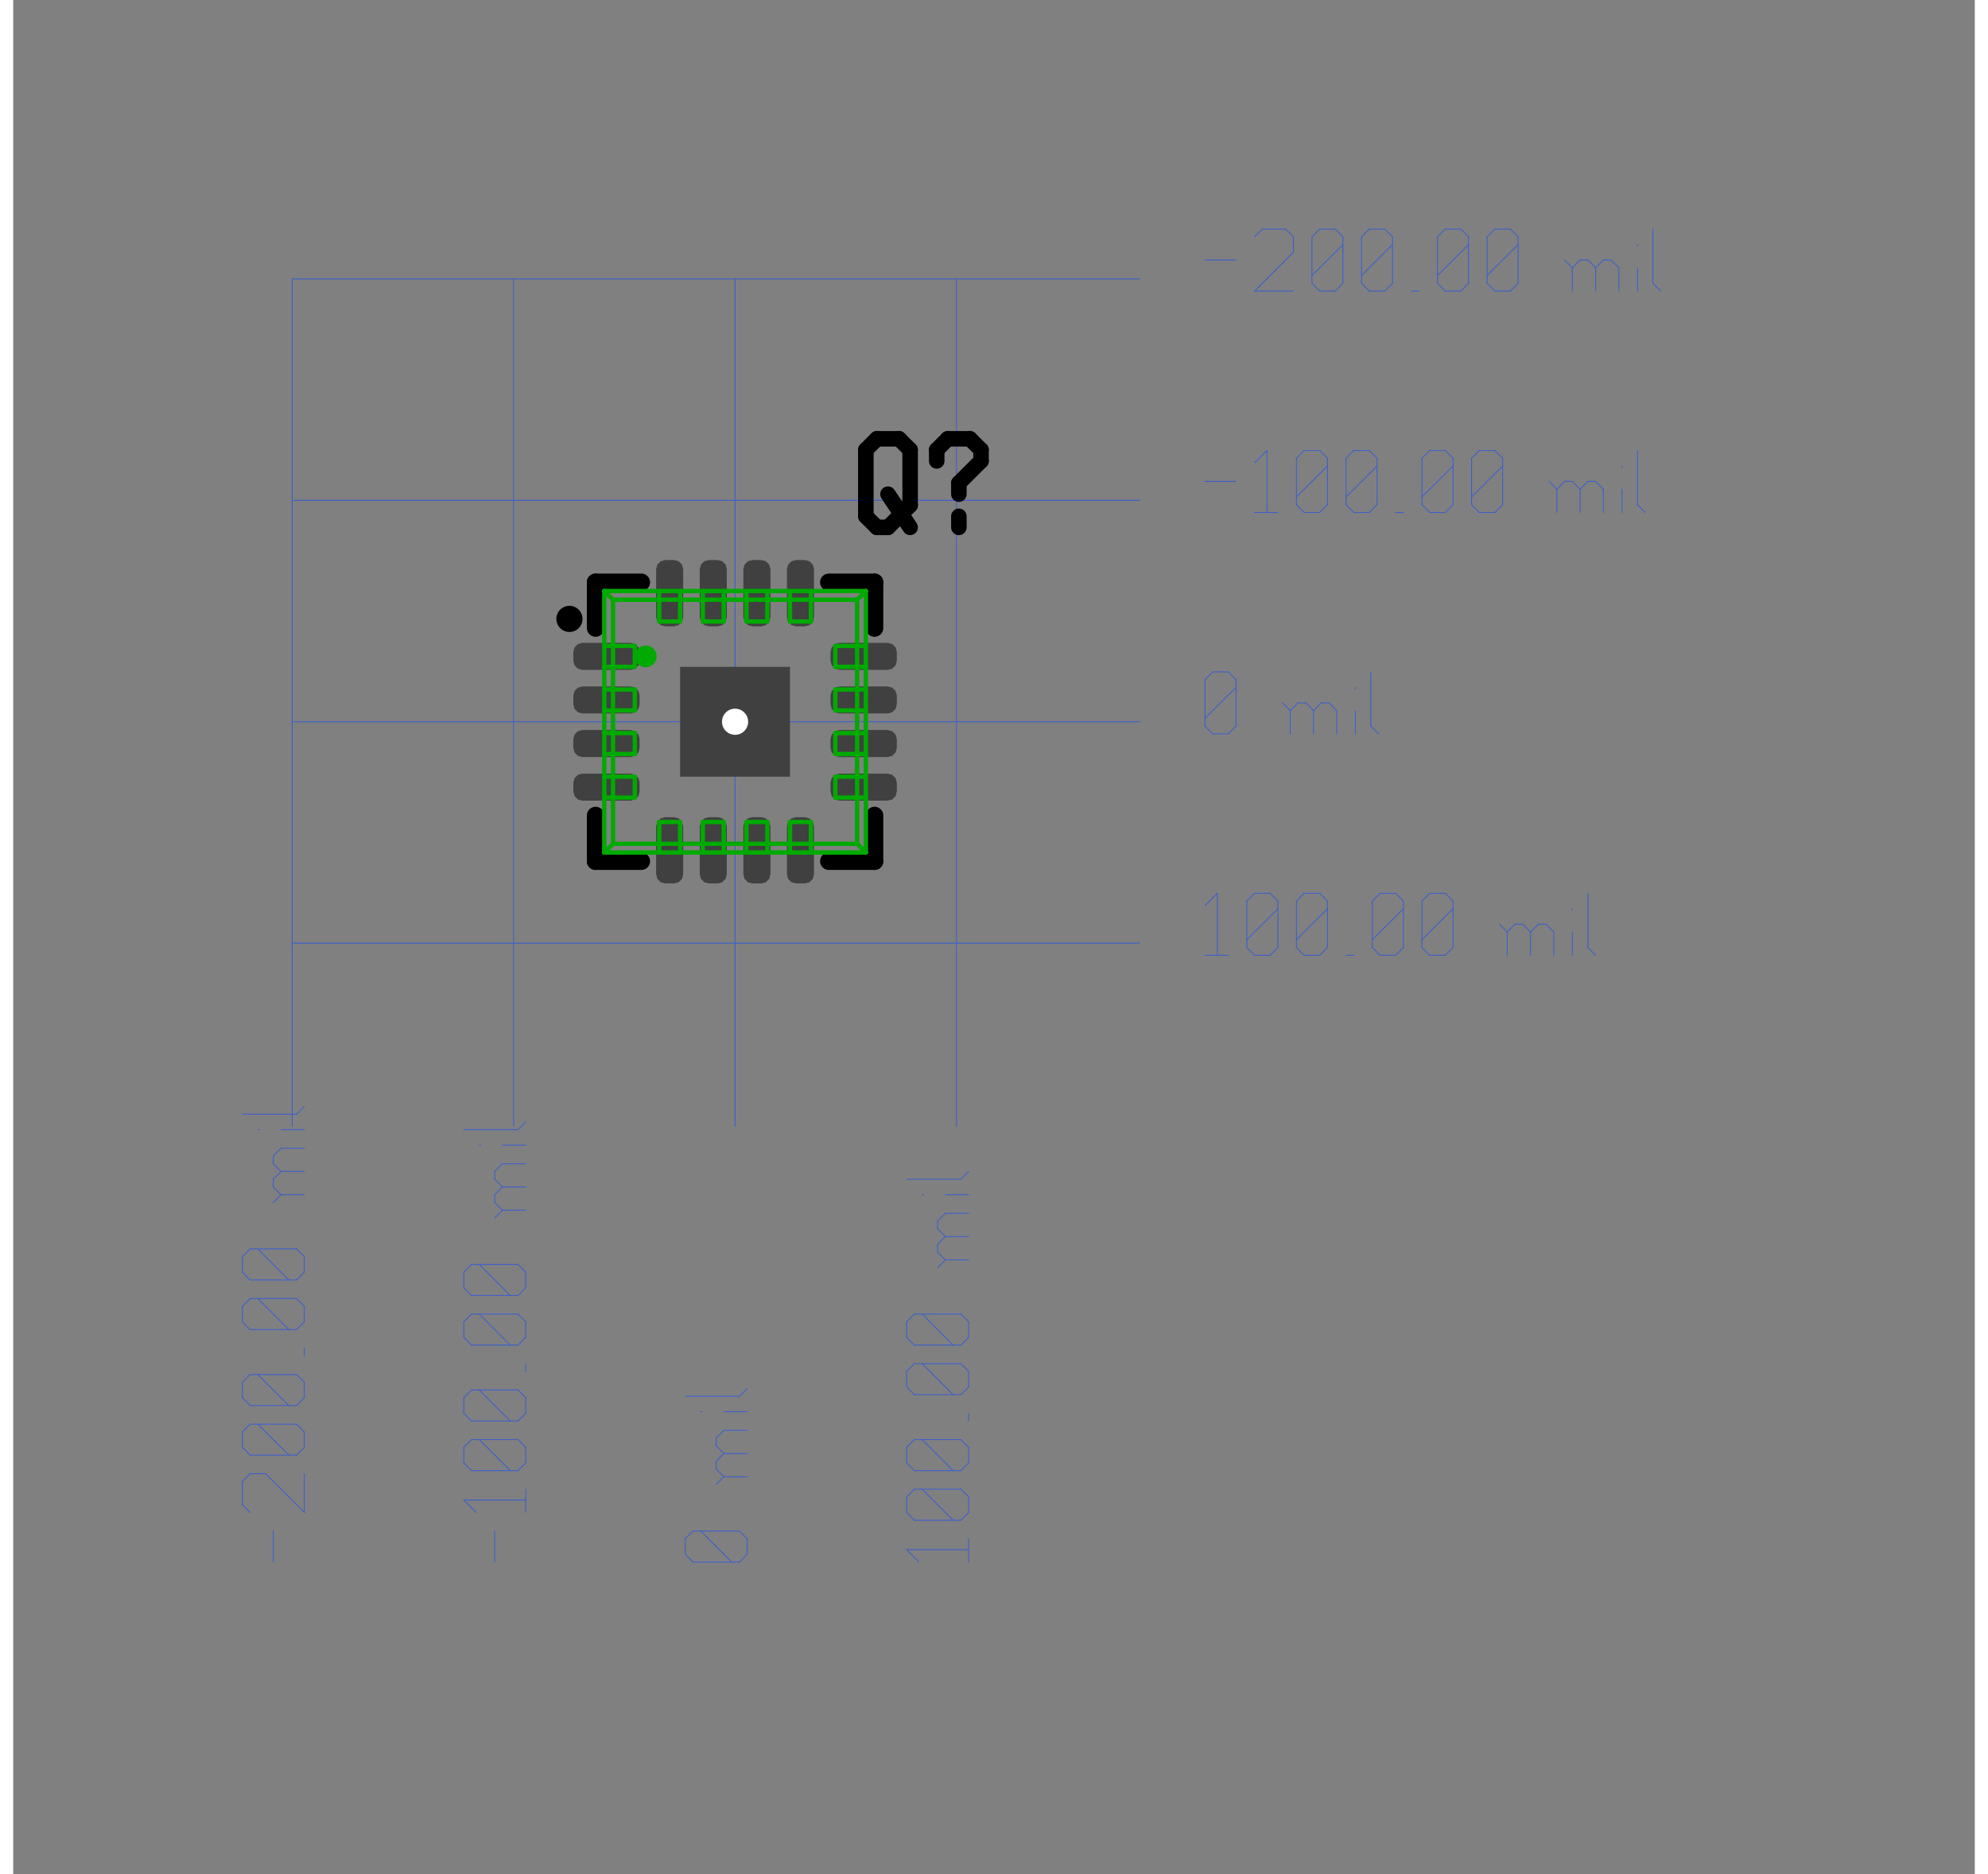 <?xml version="1.0"?>
<svg xmlns="http://www.w3.org/2000/svg" xmlns:xlink="http://www.w3.org/1999/xlink" version="1.0" width="1120" height="1056" viewBox="-2 -2 22.5 21.5">
<rect x="-2" y="-2" width="22.5" height="21.5" fill="#808080" stroke="none"/>
<g id="layer_9_bottom">
<!--normal-->
 <line x1="1.2" y1="1.2" x2="1.2" y2="10.92" stroke-width="0.01" stroke="#3a5fcd" stroke-linecap="round"/>
 <line x1="3.74" y1="1.2" x2="3.74" y2="10.92" stroke-width="0.01" stroke="#3a5fcd" stroke-linecap="round"/>
 <line x1="6.28" y1="1.2" x2="6.28" y2="10.92" stroke-width="0.01" stroke="#3a5fcd" stroke-linecap="round"/>
 <line x1="1.2" y1="1.2" x2="10.92" y2="1.2" stroke-width="0.01" stroke="#3a5fcd" stroke-linecap="round"/>
 <line x1="1.2" y1="3.74" x2="10.92" y2="3.74" stroke-width="0.01" stroke="#3a5fcd" stroke-linecap="round"/>
 <line x1="1.2" y1="6.28" x2="10.92" y2="6.28" stroke-width="0.01" stroke="#3a5fcd" stroke-linecap="round"/>
 <line x1="1.2" y1="8.82" x2="10.92" y2="8.82" stroke-width="0.01" stroke="#3a5fcd" stroke-linecap="round"/>
 <line x1="8.82" y1="1.2" x2="8.82" y2="10.92" stroke-width="0.01" stroke="#3a5fcd" stroke-linecap="round"/>
 <line x1="11.67" y1="0.983" x2="12.026" y2="0.983" stroke-width="0.01" stroke="#3a5fcd" stroke-linecap="round"/>
 <line x1="12.239" y1="0.717" x2="12.328" y2="0.628" stroke-width="0.01" stroke="#3a5fcd" stroke-linecap="round"/>
 <line x1="12.328" y1="0.628" x2="12.595" y2="0.628" stroke-width="0.01" stroke="#3a5fcd" stroke-linecap="round"/>
 <line x1="12.595" y1="0.628" x2="12.684" y2="0.717" stroke-width="0.01" stroke="#3a5fcd" stroke-linecap="round"/>
 <line x1="12.684" y1="0.717" x2="12.684" y2="0.894" stroke-width="0.01" stroke="#3a5fcd" stroke-linecap="round"/>
 <line x1="12.239" y1="1.339" x2="12.684" y2="0.894" stroke-width="0.01" stroke="#3a5fcd" stroke-linecap="round"/>
 <line x1="12.239" y1="1.339" x2="12.684" y2="1.339" stroke-width="0.01" stroke="#3a5fcd" stroke-linecap="round"/>
 <line x1="12.897" y1="1.25" x2="12.986" y2="1.339" stroke-width="0.01" stroke="#3a5fcd" stroke-linecap="round"/>
 <line x1="12.897" y1="0.717" x2="12.897" y2="1.25" stroke-width="0.01" stroke="#3a5fcd" stroke-linecap="round"/>
 <line x1="12.897" y1="0.717" x2="12.986" y2="0.628" stroke-width="0.01" stroke="#3a5fcd" stroke-linecap="round"/>
 <line x1="12.986" y1="0.628" x2="13.164" y2="0.628" stroke-width="0.01" stroke="#3a5fcd" stroke-linecap="round"/>
 <line x1="13.164" y1="0.628" x2="13.252" y2="0.717" stroke-width="0.01" stroke="#3a5fcd" stroke-linecap="round"/>
 <line x1="13.252" y1="0.717" x2="13.252" y2="1.25" stroke-width="0.01" stroke="#3a5fcd" stroke-linecap="round"/>
 <line x1="13.164" y1="1.339" x2="13.252" y2="1.25" stroke-width="0.01" stroke="#3a5fcd" stroke-linecap="round"/>
 <line x1="12.986" y1="1.339" x2="13.164" y2="1.339" stroke-width="0.01" stroke="#3a5fcd" stroke-linecap="round"/>
 <line x1="12.897" y1="1.161" x2="13.252" y2="0.806" stroke-width="0.01" stroke="#3a5fcd" stroke-linecap="round"/>
 <line x1="13.466" y1="1.25" x2="13.555" y2="1.339" stroke-width="0.01" stroke="#3a5fcd" stroke-linecap="round"/>
 <line x1="13.466" y1="0.717" x2="13.466" y2="1.25" stroke-width="0.01" stroke="#3a5fcd" stroke-linecap="round"/>
 <line x1="13.466" y1="0.717" x2="13.555" y2="0.628" stroke-width="0.01" stroke="#3a5fcd" stroke-linecap="round"/>
 <line x1="13.555" y1="0.628" x2="13.732" y2="0.628" stroke-width="0.01" stroke="#3a5fcd" stroke-linecap="round"/>
 <line x1="13.732" y1="0.628" x2="13.821" y2="0.717" stroke-width="0.01" stroke="#3a5fcd" stroke-linecap="round"/>
 <line x1="13.821" y1="0.717" x2="13.821" y2="1.25" stroke-width="0.01" stroke="#3a5fcd" stroke-linecap="round"/>
 <line x1="13.732" y1="1.339" x2="13.821" y2="1.25" stroke-width="0.01" stroke="#3a5fcd" stroke-linecap="round"/>
 <line x1="13.555" y1="1.339" x2="13.732" y2="1.339" stroke-width="0.01" stroke="#3a5fcd" stroke-linecap="round"/>
 <line x1="13.466" y1="1.161" x2="13.821" y2="0.806" stroke-width="0.01" stroke="#3a5fcd" stroke-linecap="round"/>
 <line x1="14.035" y1="1.339" x2="14.124" y2="1.339" stroke-width="0.01" stroke="#3a5fcd" stroke-linecap="round"/>
 <line x1="14.337" y1="1.25" x2="14.426" y2="1.339" stroke-width="0.01" stroke="#3a5fcd" stroke-linecap="round"/>
 <line x1="14.337" y1="0.717" x2="14.337" y2="1.25" stroke-width="0.01" stroke="#3a5fcd" stroke-linecap="round"/>
 <line x1="14.337" y1="0.717" x2="14.426" y2="0.628" stroke-width="0.01" stroke="#3a5fcd" stroke-linecap="round"/>
 <line x1="14.426" y1="0.628" x2="14.604" y2="0.628" stroke-width="0.01" stroke="#3a5fcd" stroke-linecap="round"/>
 <line x1="14.604" y1="0.628" x2="14.693" y2="0.717" stroke-width="0.01" stroke="#3a5fcd" stroke-linecap="round"/>
 <line x1="14.693" y1="0.717" x2="14.693" y2="1.25" stroke-width="0.01" stroke="#3a5fcd" stroke-linecap="round"/>
 <line x1="14.604" y1="1.339" x2="14.693" y2="1.25" stroke-width="0.01" stroke="#3a5fcd" stroke-linecap="round"/>
 <line x1="14.426" y1="1.339" x2="14.604" y2="1.339" stroke-width="0.01" stroke="#3a5fcd" stroke-linecap="round"/>
 <line x1="14.337" y1="1.161" x2="14.693" y2="0.806" stroke-width="0.01" stroke="#3a5fcd" stroke-linecap="round"/>
 <line x1="14.906" y1="1.25" x2="14.995" y2="1.339" stroke-width="0.01" stroke="#3a5fcd" stroke-linecap="round"/>
 <line x1="14.906" y1="0.717" x2="14.906" y2="1.25" stroke-width="0.01" stroke="#3a5fcd" stroke-linecap="round"/>
 <line x1="14.906" y1="0.717" x2="14.995" y2="0.628" stroke-width="0.01" stroke="#3a5fcd" stroke-linecap="round"/>
 <line x1="14.995" y1="0.628" x2="15.173" y2="0.628" stroke-width="0.01" stroke="#3a5fcd" stroke-linecap="round"/>
 <line x1="15.173" y1="0.628" x2="15.262" y2="0.717" stroke-width="0.01" stroke="#3a5fcd" stroke-linecap="round"/>
 <line x1="15.262" y1="0.717" x2="15.262" y2="1.25" stroke-width="0.01" stroke="#3a5fcd" stroke-linecap="round"/>
 <line x1="15.173" y1="1.339" x2="15.262" y2="1.25" stroke-width="0.01" stroke="#3a5fcd" stroke-linecap="round"/>
 <line x1="14.995" y1="1.339" x2="15.173" y2="1.339" stroke-width="0.01" stroke="#3a5fcd" stroke-linecap="round"/>
 <line x1="14.906" y1="1.161" x2="15.262" y2="0.806" stroke-width="0.01" stroke="#3a5fcd" stroke-linecap="round"/>
 <line x1="15.884" y1="1.072" x2="15.884" y2="1.339" stroke-width="0.01" stroke="#3a5fcd" stroke-linecap="round"/>
 <line x1="15.884" y1="1.072" x2="15.973" y2="0.983" stroke-width="0.01" stroke="#3a5fcd" stroke-linecap="round"/>
 <line x1="15.973" y1="0.983" x2="16.062" y2="0.983" stroke-width="0.01" stroke="#3a5fcd" stroke-linecap="round"/>
 <line x1="16.062" y1="0.983" x2="16.151" y2="1.072" stroke-width="0.01" stroke="#3a5fcd" stroke-linecap="round"/>
 <line x1="16.151" y1="1.072" x2="16.151" y2="1.339" stroke-width="0.01" stroke="#3a5fcd" stroke-linecap="round"/>
 <line x1="16.151" y1="1.072" x2="16.239" y2="0.983" stroke-width="0.01" stroke="#3a5fcd" stroke-linecap="round"/>
 <line x1="16.239" y1="0.983" x2="16.328" y2="0.983" stroke-width="0.01" stroke="#3a5fcd" stroke-linecap="round"/>
 <line x1="16.328" y1="0.983" x2="16.417" y2="1.072" stroke-width="0.01" stroke="#3a5fcd" stroke-linecap="round"/>
 <line x1="16.417" y1="1.072" x2="16.417" y2="1.339" stroke-width="0.01" stroke="#3a5fcd" stroke-linecap="round"/>
 <line x1="15.795" y1="0.983" x2="15.884" y2="1.072" stroke-width="0.01" stroke="#3a5fcd" stroke-linecap="round"/>
 <line x1="16.631" y1="0.806" x2="16.631" y2="0.823" stroke-width="0.01" stroke="#3a5fcd" stroke-linecap="round"/>
 <line x1="16.631" y1="1.072" x2="16.631" y2="1.339" stroke-width="0.01" stroke="#3a5fcd" stroke-linecap="round"/>
 <line x1="16.808" y1="0.628" x2="16.808" y2="1.25" stroke-width="0.01" stroke="#3a5fcd" stroke-linecap="round"/>
 <line x1="16.808" y1="1.25" x2="16.897" y2="1.339" stroke-width="0.01" stroke="#3a5fcd" stroke-linecap="round"/>
 <line x1="11.67" y1="3.523" x2="12.026" y2="3.523" stroke-width="0.01" stroke="#3a5fcd" stroke-linecap="round"/>
 <line x1="12.239" y1="3.31" x2="12.381" y2="3.168" stroke-width="0.01" stroke="#3a5fcd" stroke-linecap="round"/>
 <line x1="12.381" y1="3.168" x2="12.381" y2="3.879" stroke-width="0.01" stroke="#3a5fcd" stroke-linecap="round"/>
 <line x1="12.239" y1="3.879" x2="12.506" y2="3.879" stroke-width="0.01" stroke="#3a5fcd" stroke-linecap="round"/>
 <line x1="12.719" y1="3.79" x2="12.808" y2="3.879" stroke-width="0.01" stroke="#3a5fcd" stroke-linecap="round"/>
 <line x1="12.719" y1="3.257" x2="12.719" y2="3.79" stroke-width="0.01" stroke="#3a5fcd" stroke-linecap="round"/>
 <line x1="12.719" y1="3.257" x2="12.808" y2="3.168" stroke-width="0.01" stroke="#3a5fcd" stroke-linecap="round"/>
 <line x1="12.808" y1="3.168" x2="12.986" y2="3.168" stroke-width="0.01" stroke="#3a5fcd" stroke-linecap="round"/>
 <line x1="12.986" y1="3.168" x2="13.075" y2="3.257" stroke-width="0.01" stroke="#3a5fcd" stroke-linecap="round"/>
 <line x1="13.075" y1="3.257" x2="13.075" y2="3.79" stroke-width="0.01" stroke="#3a5fcd" stroke-linecap="round"/>
 <line x1="12.986" y1="3.879" x2="13.075" y2="3.79" stroke-width="0.01" stroke="#3a5fcd" stroke-linecap="round"/>
 <line x1="12.808" y1="3.879" x2="12.986" y2="3.879" stroke-width="0.01" stroke="#3a5fcd" stroke-linecap="round"/>
 <line x1="12.719" y1="3.701" x2="13.075" y2="3.346" stroke-width="0.01" stroke="#3a5fcd" stroke-linecap="round"/>
 <line x1="13.288" y1="3.79" x2="13.377" y2="3.879" stroke-width="0.01" stroke="#3a5fcd" stroke-linecap="round"/>
 <line x1="13.288" y1="3.257" x2="13.288" y2="3.79" stroke-width="0.01" stroke="#3a5fcd" stroke-linecap="round"/>
 <line x1="13.288" y1="3.257" x2="13.377" y2="3.168" stroke-width="0.01" stroke="#3a5fcd" stroke-linecap="round"/>
 <line x1="13.377" y1="3.168" x2="13.555" y2="3.168" stroke-width="0.01" stroke="#3a5fcd" stroke-linecap="round"/>
 <line x1="13.555" y1="3.168" x2="13.644" y2="3.257" stroke-width="0.01" stroke="#3a5fcd" stroke-linecap="round"/>
 <line x1="13.644" y1="3.257" x2="13.644" y2="3.79" stroke-width="0.01" stroke="#3a5fcd" stroke-linecap="round"/>
 <line x1="13.555" y1="3.879" x2="13.644" y2="3.79" stroke-width="0.01" stroke="#3a5fcd" stroke-linecap="round"/>
 <line x1="13.377" y1="3.879" x2="13.555" y2="3.879" stroke-width="0.01" stroke="#3a5fcd" stroke-linecap="round"/>
 <line x1="13.288" y1="3.701" x2="13.644" y2="3.346" stroke-width="0.01" stroke="#3a5fcd" stroke-linecap="round"/>
 <line x1="13.857" y1="3.879" x2="13.946" y2="3.879" stroke-width="0.01" stroke="#3a5fcd" stroke-linecap="round"/>
 <line x1="14.159" y1="3.79" x2="14.248" y2="3.879" stroke-width="0.01" stroke="#3a5fcd" stroke-linecap="round"/>
 <line x1="14.159" y1="3.257" x2="14.159" y2="3.79" stroke-width="0.01" stroke="#3a5fcd" stroke-linecap="round"/>
 <line x1="14.159" y1="3.257" x2="14.248" y2="3.168" stroke-width="0.01" stroke="#3a5fcd" stroke-linecap="round"/>
 <line x1="14.248" y1="3.168" x2="14.426" y2="3.168" stroke-width="0.01" stroke="#3a5fcd" stroke-linecap="round"/>
 <line x1="14.426" y1="3.168" x2="14.515" y2="3.257" stroke-width="0.01" stroke="#3a5fcd" stroke-linecap="round"/>
 <line x1="14.515" y1="3.257" x2="14.515" y2="3.79" stroke-width="0.01" stroke="#3a5fcd" stroke-linecap="round"/>
 <line x1="14.426" y1="3.879" x2="14.515" y2="3.79" stroke-width="0.01" stroke="#3a5fcd" stroke-linecap="round"/>
 <line x1="14.248" y1="3.879" x2="14.426" y2="3.879" stroke-width="0.01" stroke="#3a5fcd" stroke-linecap="round"/>
 <line x1="14.159" y1="3.701" x2="14.515" y2="3.346" stroke-width="0.01" stroke="#3a5fcd" stroke-linecap="round"/>
 <line x1="14.728" y1="3.79" x2="14.817" y2="3.879" stroke-width="0.01" stroke="#3a5fcd" stroke-linecap="round"/>
 <line x1="14.728" y1="3.257" x2="14.728" y2="3.79" stroke-width="0.01" stroke="#3a5fcd" stroke-linecap="round"/>
 <line x1="14.728" y1="3.257" x2="14.817" y2="3.168" stroke-width="0.01" stroke="#3a5fcd" stroke-linecap="round"/>
 <line x1="14.817" y1="3.168" x2="14.995" y2="3.168" stroke-width="0.01" stroke="#3a5fcd" stroke-linecap="round"/>
 <line x1="14.995" y1="3.168" x2="15.084" y2="3.257" stroke-width="0.01" stroke="#3a5fcd" stroke-linecap="round"/>
 <line x1="15.084" y1="3.257" x2="15.084" y2="3.79" stroke-width="0.01" stroke="#3a5fcd" stroke-linecap="round"/>
 <line x1="14.995" y1="3.879" x2="15.084" y2="3.79" stroke-width="0.01" stroke="#3a5fcd" stroke-linecap="round"/>
 <line x1="14.817" y1="3.879" x2="14.995" y2="3.879" stroke-width="0.01" stroke="#3a5fcd" stroke-linecap="round"/>
 <line x1="14.728" y1="3.701" x2="15.084" y2="3.346" stroke-width="0.01" stroke="#3a5fcd" stroke-linecap="round"/>
 <line x1="15.706" y1="3.612" x2="15.706" y2="3.879" stroke-width="0.01" stroke="#3a5fcd" stroke-linecap="round"/>
 <line x1="15.706" y1="3.612" x2="15.795" y2="3.523" stroke-width="0.01" stroke="#3a5fcd" stroke-linecap="round"/>
 <line x1="15.795" y1="3.523" x2="15.884" y2="3.523" stroke-width="0.01" stroke="#3a5fcd" stroke-linecap="round"/>
 <line x1="15.884" y1="3.523" x2="15.973" y2="3.612" stroke-width="0.01" stroke="#3a5fcd" stroke-linecap="round"/>
 <line x1="15.973" y1="3.612" x2="15.973" y2="3.879" stroke-width="0.01" stroke="#3a5fcd" stroke-linecap="round"/>
 <line x1="15.973" y1="3.612" x2="16.062" y2="3.523" stroke-width="0.01" stroke="#3a5fcd" stroke-linecap="round"/>
 <line x1="16.062" y1="3.523" x2="16.151" y2="3.523" stroke-width="0.01" stroke="#3a5fcd" stroke-linecap="round"/>
 <line x1="16.151" y1="3.523" x2="16.239" y2="3.612" stroke-width="0.01" stroke="#3a5fcd" stroke-linecap="round"/>
 <line x1="16.239" y1="3.612" x2="16.239" y2="3.879" stroke-width="0.01" stroke="#3a5fcd" stroke-linecap="round"/>
 <line x1="15.617" y1="3.523" x2="15.706" y2="3.612" stroke-width="0.01" stroke="#3a5fcd" stroke-linecap="round"/>
 <line x1="16.453" y1="3.346" x2="16.453" y2="3.363" stroke-width="0.01" stroke="#3a5fcd" stroke-linecap="round"/>
 <line x1="16.453" y1="3.612" x2="16.453" y2="3.879" stroke-width="0.01" stroke="#3a5fcd" stroke-linecap="round"/>
 <line x1="16.631" y1="3.168" x2="16.631" y2="3.79" stroke-width="0.01" stroke="#3a5fcd" stroke-linecap="round"/>
 <line x1="16.631" y1="3.79" x2="16.72" y2="3.879" stroke-width="0.01" stroke="#3a5fcd" stroke-linecap="round"/>
 <line x1="11.67" y1="6.33" x2="11.759" y2="6.419" stroke-width="0.01" stroke="#3a5fcd" stroke-linecap="round"/>
 <line x1="11.67" y1="5.797" x2="11.67" y2="6.33" stroke-width="0.01" stroke="#3a5fcd" stroke-linecap="round"/>
 <line x1="11.67" y1="5.797" x2="11.759" y2="5.708" stroke-width="0.01" stroke="#3a5fcd" stroke-linecap="round"/>
 <line x1="11.759" y1="5.708" x2="11.937" y2="5.708" stroke-width="0.01" stroke="#3a5fcd" stroke-linecap="round"/>
 <line x1="11.937" y1="5.708" x2="12.026" y2="5.797" stroke-width="0.01" stroke="#3a5fcd" stroke-linecap="round"/>
 <line x1="12.026" y1="5.797" x2="12.026" y2="6.33" stroke-width="0.01" stroke="#3a5fcd" stroke-linecap="round"/>
 <line x1="11.937" y1="6.419" x2="12.026" y2="6.33" stroke-width="0.01" stroke="#3a5fcd" stroke-linecap="round"/>
 <line x1="11.759" y1="6.419" x2="11.937" y2="6.419" stroke-width="0.01" stroke="#3a5fcd" stroke-linecap="round"/>
 <line x1="11.67" y1="6.241" x2="12.026" y2="5.886" stroke-width="0.01" stroke="#3a5fcd" stroke-linecap="round"/>
 <line x1="12.648" y1="6.152" x2="12.648" y2="6.419" stroke-width="0.01" stroke="#3a5fcd" stroke-linecap="round"/>
 <line x1="12.648" y1="6.152" x2="12.737" y2="6.063" stroke-width="0.01" stroke="#3a5fcd" stroke-linecap="round"/>
 <line x1="12.737" y1="6.063" x2="12.826" y2="6.063" stroke-width="0.01" stroke="#3a5fcd" stroke-linecap="round"/>
 <line x1="12.826" y1="6.063" x2="12.915" y2="6.152" stroke-width="0.01" stroke="#3a5fcd" stroke-linecap="round"/>
 <line x1="12.915" y1="6.152" x2="12.915" y2="6.419" stroke-width="0.01" stroke="#3a5fcd" stroke-linecap="round"/>
 <line x1="12.915" y1="6.152" x2="13.004" y2="6.063" stroke-width="0.01" stroke="#3a5fcd" stroke-linecap="round"/>
 <line x1="13.004" y1="6.063" x2="13.092" y2="6.063" stroke-width="0.01" stroke="#3a5fcd" stroke-linecap="round"/>
 <line x1="13.092" y1="6.063" x2="13.181" y2="6.152" stroke-width="0.01" stroke="#3a5fcd" stroke-linecap="round"/>
 <line x1="13.181" y1="6.152" x2="13.181" y2="6.419" stroke-width="0.01" stroke="#3a5fcd" stroke-linecap="round"/>
 <line x1="12.559" y1="6.063" x2="12.648" y2="6.152" stroke-width="0.01" stroke="#3a5fcd" stroke-linecap="round"/>
 <line x1="13.395" y1="5.886" x2="13.395" y2="5.903" stroke-width="0.01" stroke="#3a5fcd" stroke-linecap="round"/>
 <line x1="13.395" y1="6.152" x2="13.395" y2="6.419" stroke-width="0.01" stroke="#3a5fcd" stroke-linecap="round"/>
 <line x1="13.572" y1="5.708" x2="13.572" y2="6.33" stroke-width="0.01" stroke="#3a5fcd" stroke-linecap="round"/>
 <line x1="13.572" y1="6.33" x2="13.661" y2="6.419" stroke-width="0.01" stroke="#3a5fcd" stroke-linecap="round"/>
 <line x1="11.67" y1="8.39" x2="11.812" y2="8.248" stroke-width="0.01" stroke="#3a5fcd" stroke-linecap="round"/>
 <line x1="11.812" y1="8.248" x2="11.812" y2="8.959" stroke-width="0.01" stroke="#3a5fcd" stroke-linecap="round"/>
 <line x1="11.67" y1="8.959" x2="11.937" y2="8.959" stroke-width="0.01" stroke="#3a5fcd" stroke-linecap="round"/>
 <line x1="12.15" y1="8.87" x2="12.239" y2="8.959" stroke-width="0.01" stroke="#3a5fcd" stroke-linecap="round"/>
 <line x1="12.15" y1="8.337" x2="12.15" y2="8.87" stroke-width="0.01" stroke="#3a5fcd" stroke-linecap="round"/>
 <line x1="12.15" y1="8.337" x2="12.239" y2="8.248" stroke-width="0.01" stroke="#3a5fcd" stroke-linecap="round"/>
 <line x1="12.239" y1="8.248" x2="12.417" y2="8.248" stroke-width="0.01" stroke="#3a5fcd" stroke-linecap="round"/>
 <line x1="12.417" y1="8.248" x2="12.506" y2="8.337" stroke-width="0.01" stroke="#3a5fcd" stroke-linecap="round"/>
 <line x1="12.506" y1="8.337" x2="12.506" y2="8.87" stroke-width="0.01" stroke="#3a5fcd" stroke-linecap="round"/>
 <line x1="12.417" y1="8.959" x2="12.506" y2="8.87" stroke-width="0.01" stroke="#3a5fcd" stroke-linecap="round"/>
 <line x1="12.239" y1="8.959" x2="12.417" y2="8.959" stroke-width="0.01" stroke="#3a5fcd" stroke-linecap="round"/>
 <line x1="12.15" y1="8.781" x2="12.506" y2="8.426" stroke-width="0.01" stroke="#3a5fcd" stroke-linecap="round"/>
 <line x1="12.719" y1="8.87" x2="12.808" y2="8.959" stroke-width="0.01" stroke="#3a5fcd" stroke-linecap="round"/>
 <line x1="12.719" y1="8.337" x2="12.719" y2="8.87" stroke-width="0.01" stroke="#3a5fcd" stroke-linecap="round"/>
 <line x1="12.719" y1="8.337" x2="12.808" y2="8.248" stroke-width="0.01" stroke="#3a5fcd" stroke-linecap="round"/>
 <line x1="12.808" y1="8.248" x2="12.986" y2="8.248" stroke-width="0.01" stroke="#3a5fcd" stroke-linecap="round"/>
 <line x1="12.986" y1="8.248" x2="13.075" y2="8.337" stroke-width="0.01" stroke="#3a5fcd" stroke-linecap="round"/>
 <line x1="13.075" y1="8.337" x2="13.075" y2="8.87" stroke-width="0.01" stroke="#3a5fcd" stroke-linecap="round"/>
 <line x1="12.986" y1="8.959" x2="13.075" y2="8.87" stroke-width="0.01" stroke="#3a5fcd" stroke-linecap="round"/>
 <line x1="12.808" y1="8.959" x2="12.986" y2="8.959" stroke-width="0.01" stroke="#3a5fcd" stroke-linecap="round"/>
 <line x1="12.719" y1="8.781" x2="13.075" y2="8.426" stroke-width="0.01" stroke="#3a5fcd" stroke-linecap="round"/>
 <line x1="13.288" y1="8.959" x2="13.377" y2="8.959" stroke-width="0.01" stroke="#3a5fcd" stroke-linecap="round"/>
 <line x1="13.59" y1="8.87" x2="13.679" y2="8.959" stroke-width="0.01" stroke="#3a5fcd" stroke-linecap="round"/>
 <line x1="13.59" y1="8.337" x2="13.59" y2="8.87" stroke-width="0.01" stroke="#3a5fcd" stroke-linecap="round"/>
 <line x1="13.59" y1="8.337" x2="13.679" y2="8.248" stroke-width="0.01" stroke="#3a5fcd" stroke-linecap="round"/>
 <line x1="13.679" y1="8.248" x2="13.857" y2="8.248" stroke-width="0.01" stroke="#3a5fcd" stroke-linecap="round"/>
 <line x1="13.857" y1="8.248" x2="13.946" y2="8.337" stroke-width="0.01" stroke="#3a5fcd" stroke-linecap="round"/>
 <line x1="13.946" y1="8.337" x2="13.946" y2="8.87" stroke-width="0.01" stroke="#3a5fcd" stroke-linecap="round"/>
 <line x1="13.857" y1="8.959" x2="13.946" y2="8.87" stroke-width="0.01" stroke="#3a5fcd" stroke-linecap="round"/>
 <line x1="13.679" y1="8.959" x2="13.857" y2="8.959" stroke-width="0.01" stroke="#3a5fcd" stroke-linecap="round"/>
 <line x1="13.59" y1="8.781" x2="13.946" y2="8.426" stroke-width="0.01" stroke="#3a5fcd" stroke-linecap="round"/>
 <line x1="14.159" y1="8.87" x2="14.248" y2="8.959" stroke-width="0.01" stroke="#3a5fcd" stroke-linecap="round"/>
 <line x1="14.159" y1="8.337" x2="14.159" y2="8.87" stroke-width="0.01" stroke="#3a5fcd" stroke-linecap="round"/>
 <line x1="14.159" y1="8.337" x2="14.248" y2="8.248" stroke-width="0.01" stroke="#3a5fcd" stroke-linecap="round"/>
 <line x1="14.248" y1="8.248" x2="14.426" y2="8.248" stroke-width="0.01" stroke="#3a5fcd" stroke-linecap="round"/>
 <line x1="14.426" y1="8.248" x2="14.515" y2="8.337" stroke-width="0.01" stroke="#3a5fcd" stroke-linecap="round"/>
 <line x1="14.515" y1="8.337" x2="14.515" y2="8.87" stroke-width="0.01" stroke="#3a5fcd" stroke-linecap="round"/>
 <line x1="14.426" y1="8.959" x2="14.515" y2="8.87" stroke-width="0.01" stroke="#3a5fcd" stroke-linecap="round"/>
 <line x1="14.248" y1="8.959" x2="14.426" y2="8.959" stroke-width="0.01" stroke="#3a5fcd" stroke-linecap="round"/>
 <line x1="14.159" y1="8.781" x2="14.515" y2="8.426" stroke-width="0.01" stroke="#3a5fcd" stroke-linecap="round"/>
 <line x1="15.137" y1="8.692" x2="15.137" y2="8.959" stroke-width="0.01" stroke="#3a5fcd" stroke-linecap="round"/>
 <line x1="15.137" y1="8.692" x2="15.226" y2="8.603" stroke-width="0.01" stroke="#3a5fcd" stroke-linecap="round"/>
 <line x1="15.226" y1="8.603" x2="15.315" y2="8.603" stroke-width="0.01" stroke="#3a5fcd" stroke-linecap="round"/>
 <line x1="15.315" y1="8.603" x2="15.404" y2="8.692" stroke-width="0.01" stroke="#3a5fcd" stroke-linecap="round"/>
 <line x1="15.404" y1="8.692" x2="15.404" y2="8.959" stroke-width="0.01" stroke="#3a5fcd" stroke-linecap="round"/>
 <line x1="15.404" y1="8.692" x2="15.493" y2="8.603" stroke-width="0.01" stroke="#3a5fcd" stroke-linecap="round"/>
 <line x1="15.493" y1="8.603" x2="15.582" y2="8.603" stroke-width="0.01" stroke="#3a5fcd" stroke-linecap="round"/>
 <line x1="15.582" y1="8.603" x2="15.671" y2="8.692" stroke-width="0.01" stroke="#3a5fcd" stroke-linecap="round"/>
 <line x1="15.671" y1="8.692" x2="15.671" y2="8.959" stroke-width="0.01" stroke="#3a5fcd" stroke-linecap="round"/>
 <line x1="15.048" y1="8.603" x2="15.137" y2="8.692" stroke-width="0.01" stroke="#3a5fcd" stroke-linecap="round"/>
 <line x1="15.884" y1="8.426" x2="15.884" y2="8.443" stroke-width="0.01" stroke="#3a5fcd" stroke-linecap="round"/>
 <line x1="15.884" y1="8.692" x2="15.884" y2="8.959" stroke-width="0.01" stroke="#3a5fcd" stroke-linecap="round"/>
 <line x1="16.062" y1="8.248" x2="16.062" y2="8.87" stroke-width="0.01" stroke="#3a5fcd" stroke-linecap="round"/>
 <line x1="16.062" y1="8.87" x2="16.151" y2="8.959" stroke-width="0.01" stroke="#3a5fcd" stroke-linecap="round"/>
 <line x1="0.983" y1="15.92" x2="0.983" y2="15.564" stroke-width="0.01" stroke="#3a5fcd" stroke-linecap="round"/>
 <line x1="0.717" y1="15.351" x2="0.628" y2="15.262" stroke-width="0.01" stroke="#3a5fcd" stroke-linecap="round"/>
 <line x1="0.628" y1="15.262" x2="0.628" y2="14.995" stroke-width="0.01" stroke="#3a5fcd" stroke-linecap="round"/>
 <line x1="0.628" y1="14.995" x2="0.717" y2="14.906" stroke-width="0.01" stroke="#3a5fcd" stroke-linecap="round"/>
 <line x1="0.717" y1="14.906" x2="0.894" y2="14.906" stroke-width="0.01" stroke="#3a5fcd" stroke-linecap="round"/>
 <line x1="1.339" y1="15.351" x2="0.894" y2="14.906" stroke-width="0.01" stroke="#3a5fcd" stroke-linecap="round"/>
 <line x1="1.339" y1="15.351" x2="1.339" y2="14.906" stroke-width="0.01" stroke="#3a5fcd" stroke-linecap="round"/>
 <line x1="1.25" y1="14.693" x2="1.339" y2="14.604" stroke-width="0.01" stroke="#3a5fcd" stroke-linecap="round"/>
 <line x1="0.717" y1="14.693" x2="1.25" y2="14.693" stroke-width="0.01" stroke="#3a5fcd" stroke-linecap="round"/>
 <line x1="0.717" y1="14.693" x2="0.628" y2="14.604" stroke-width="0.01" stroke="#3a5fcd" stroke-linecap="round"/>
 <line x1="0.628" y1="14.604" x2="0.628" y2="14.427" stroke-width="0.01" stroke="#3a5fcd" stroke-linecap="round"/>
 <line x1="0.628" y1="14.427" x2="0.717" y2="14.338" stroke-width="0.01" stroke="#3a5fcd" stroke-linecap="round"/>
 <line x1="0.717" y1="14.338" x2="1.25" y2="14.338" stroke-width="0.01" stroke="#3a5fcd" stroke-linecap="round"/>
 <line x1="1.339" y1="14.427" x2="1.25" y2="14.338" stroke-width="0.01" stroke="#3a5fcd" stroke-linecap="round"/>
 <line x1="1.339" y1="14.604" x2="1.339" y2="14.427" stroke-width="0.01" stroke="#3a5fcd" stroke-linecap="round"/>
 <line x1="1.161" y1="14.693" x2="0.806" y2="14.338" stroke-width="0.01" stroke="#3a5fcd" stroke-linecap="round"/>
 <line x1="1.25" y1="14.124" x2="1.339" y2="14.035" stroke-width="0.01" stroke="#3a5fcd" stroke-linecap="round"/>
 <line x1="0.717" y1="14.124" x2="1.25" y2="14.124" stroke-width="0.01" stroke="#3a5fcd" stroke-linecap="round"/>
 <line x1="0.717" y1="14.124" x2="0.628" y2="14.035" stroke-width="0.01" stroke="#3a5fcd" stroke-linecap="round"/>
 <line x1="0.628" y1="14.035" x2="0.628" y2="13.857" stroke-width="0.01" stroke="#3a5fcd" stroke-linecap="round"/>
 <line x1="0.628" y1="13.857" x2="0.717" y2="13.769" stroke-width="0.01" stroke="#3a5fcd" stroke-linecap="round"/>
 <line x1="0.717" y1="13.769" x2="1.25" y2="13.769" stroke-width="0.01" stroke="#3a5fcd" stroke-linecap="round"/>
 <line x1="1.339" y1="13.857" x2="1.25" y2="13.769" stroke-width="0.01" stroke="#3a5fcd" stroke-linecap="round"/>
 <line x1="1.339" y1="14.035" x2="1.339" y2="13.857" stroke-width="0.01" stroke="#3a5fcd" stroke-linecap="round"/>
 <line x1="1.161" y1="14.124" x2="0.806" y2="13.769" stroke-width="0.01" stroke="#3a5fcd" stroke-linecap="round"/>
 <line x1="1.339" y1="13.555" x2="1.339" y2="13.466" stroke-width="0.01" stroke="#3a5fcd" stroke-linecap="round"/>
 <line x1="1.25" y1="13.253" x2="1.339" y2="13.164" stroke-width="0.01" stroke="#3a5fcd" stroke-linecap="round"/>
 <line x1="0.717" y1="13.253" x2="1.25" y2="13.253" stroke-width="0.01" stroke="#3a5fcd" stroke-linecap="round"/>
 <line x1="0.717" y1="13.253" x2="0.628" y2="13.164" stroke-width="0.01" stroke="#3a5fcd" stroke-linecap="round"/>
 <line x1="0.628" y1="13.164" x2="0.628" y2="12.986" stroke-width="0.01" stroke="#3a5fcd" stroke-linecap="round"/>
 <line x1="0.628" y1="12.986" x2="0.717" y2="12.897" stroke-width="0.01" stroke="#3a5fcd" stroke-linecap="round"/>
 <line x1="0.717" y1="12.897" x2="1.25" y2="12.897" stroke-width="0.01" stroke="#3a5fcd" stroke-linecap="round"/>
 <line x1="1.339" y1="12.986" x2="1.25" y2="12.897" stroke-width="0.01" stroke="#3a5fcd" stroke-linecap="round"/>
 <line x1="1.339" y1="13.164" x2="1.339" y2="12.986" stroke-width="0.01" stroke="#3a5fcd" stroke-linecap="round"/>
 <line x1="1.161" y1="13.253" x2="0.806" y2="12.897" stroke-width="0.01" stroke="#3a5fcd" stroke-linecap="round"/>
 <line x1="1.25" y1="12.684" x2="1.339" y2="12.595" stroke-width="0.01" stroke="#3a5fcd" stroke-linecap="round"/>
 <line x1="0.717" y1="12.684" x2="1.25" y2="12.684" stroke-width="0.01" stroke="#3a5fcd" stroke-linecap="round"/>
 <line x1="0.717" y1="12.684" x2="0.628" y2="12.595" stroke-width="0.01" stroke="#3a5fcd" stroke-linecap="round"/>
 <line x1="0.628" y1="12.595" x2="0.628" y2="12.417" stroke-width="0.01" stroke="#3a5fcd" stroke-linecap="round"/>
 <line x1="0.628" y1="12.417" x2="0.717" y2="12.328" stroke-width="0.01" stroke="#3a5fcd" stroke-linecap="round"/>
 <line x1="0.717" y1="12.328" x2="1.25" y2="12.328" stroke-width="0.01" stroke="#3a5fcd" stroke-linecap="round"/>
 <line x1="1.339" y1="12.417" x2="1.25" y2="12.328" stroke-width="0.01" stroke="#3a5fcd" stroke-linecap="round"/>
 <line x1="1.339" y1="12.595" x2="1.339" y2="12.417" stroke-width="0.01" stroke="#3a5fcd" stroke-linecap="round"/>
 <line x1="1.161" y1="12.684" x2="0.806" y2="12.328" stroke-width="0.01" stroke="#3a5fcd" stroke-linecap="round"/>
 <line x1="1.072" y1="11.706" x2="1.339" y2="11.706" stroke-width="0.01" stroke="#3a5fcd" stroke-linecap="round"/>
 <line x1="1.072" y1="11.706" x2="0.983" y2="11.617" stroke-width="0.01" stroke="#3a5fcd" stroke-linecap="round"/>
 <line x1="0.983" y1="11.617" x2="0.983" y2="11.528" stroke-width="0.01" stroke="#3a5fcd" stroke-linecap="round"/>
 <line x1="0.983" y1="11.528" x2="1.072" y2="11.439" stroke-width="0.01" stroke="#3a5fcd" stroke-linecap="round"/>
 <line x1="1.072" y1="11.439" x2="1.339" y2="11.439" stroke-width="0.01" stroke="#3a5fcd" stroke-linecap="round"/>
 <line x1="1.072" y1="11.439" x2="0.983" y2="11.351" stroke-width="0.01" stroke="#3a5fcd" stroke-linecap="round"/>
 <line x1="0.983" y1="11.351" x2="0.983" y2="11.262" stroke-width="0.01" stroke="#3a5fcd" stroke-linecap="round"/>
 <line x1="0.983" y1="11.262" x2="1.072" y2="11.173" stroke-width="0.01" stroke="#3a5fcd" stroke-linecap="round"/>
 <line x1="1.072" y1="11.173" x2="1.339" y2="11.173" stroke-width="0.01" stroke="#3a5fcd" stroke-linecap="round"/>
 <line x1="0.983" y1="11.795" x2="1.072" y2="11.706" stroke-width="0.01" stroke="#3a5fcd" stroke-linecap="round"/>
 <line x1="0.806" y1="10.959" x2="0.823" y2="10.959" stroke-width="0.01" stroke="#3a5fcd" stroke-linecap="round"/>
 <line x1="1.072" y1="10.959" x2="1.339" y2="10.959" stroke-width="0.01" stroke="#3a5fcd" stroke-linecap="round"/>
 <line x1="0.628" y1="10.782" x2="1.25" y2="10.782" stroke-width="0.01" stroke="#3a5fcd" stroke-linecap="round"/>
 <line x1="1.25" y1="10.782" x2="1.339" y2="10.693" stroke-width="0.01" stroke="#3a5fcd" stroke-linecap="round"/>
 <line x1="3.523" y1="15.92" x2="3.523" y2="15.564" stroke-width="0.01" stroke="#3a5fcd" stroke-linecap="round"/>
 <line x1="3.31" y1="15.351" x2="3.168" y2="15.209" stroke-width="0.01" stroke="#3a5fcd" stroke-linecap="round"/>
 <line x1="3.168" y1="15.209" x2="3.879" y2="15.209" stroke-width="0.01" stroke="#3a5fcd" stroke-linecap="round"/>
 <line x1="3.879" y1="15.351" x2="3.879" y2="15.084" stroke-width="0.01" stroke="#3a5fcd" stroke-linecap="round"/>
 <line x1="3.79" y1="14.871" x2="3.879" y2="14.782" stroke-width="0.01" stroke="#3a5fcd" stroke-linecap="round"/>
 <line x1="3.257" y1="14.871" x2="3.79" y2="14.871" stroke-width="0.01" stroke="#3a5fcd" stroke-linecap="round"/>
 <line x1="3.257" y1="14.871" x2="3.168" y2="14.782" stroke-width="0.01" stroke="#3a5fcd" stroke-linecap="round"/>
 <line x1="3.168" y1="14.782" x2="3.168" y2="14.604" stroke-width="0.01" stroke="#3a5fcd" stroke-linecap="round"/>
 <line x1="3.168" y1="14.604" x2="3.257" y2="14.515" stroke-width="0.01" stroke="#3a5fcd" stroke-linecap="round"/>
 <line x1="3.257" y1="14.515" x2="3.79" y2="14.515" stroke-width="0.01" stroke="#3a5fcd" stroke-linecap="round"/>
 <line x1="3.879" y1="14.604" x2="3.79" y2="14.515" stroke-width="0.01" stroke="#3a5fcd" stroke-linecap="round"/>
 <line x1="3.879" y1="14.782" x2="3.879" y2="14.604" stroke-width="0.01" stroke="#3a5fcd" stroke-linecap="round"/>
 <line x1="3.701" y1="14.871" x2="3.346" y2="14.515" stroke-width="0.01" stroke="#3a5fcd" stroke-linecap="round"/>
 <line x1="3.79" y1="14.302" x2="3.879" y2="14.213" stroke-width="0.01" stroke="#3a5fcd" stroke-linecap="round"/>
 <line x1="3.257" y1="14.302" x2="3.79" y2="14.302" stroke-width="0.01" stroke="#3a5fcd" stroke-linecap="round"/>
 <line x1="3.257" y1="14.302" x2="3.168" y2="14.213" stroke-width="0.01" stroke="#3a5fcd" stroke-linecap="round"/>
 <line x1="3.168" y1="14.213" x2="3.168" y2="14.035" stroke-width="0.01" stroke="#3a5fcd" stroke-linecap="round"/>
 <line x1="3.168" y1="14.035" x2="3.257" y2="13.946" stroke-width="0.01" stroke="#3a5fcd" stroke-linecap="round"/>
 <line x1="3.257" y1="13.946" x2="3.79" y2="13.946" stroke-width="0.01" stroke="#3a5fcd" stroke-linecap="round"/>
 <line x1="3.879" y1="14.035" x2="3.79" y2="13.946" stroke-width="0.01" stroke="#3a5fcd" stroke-linecap="round"/>
 <line x1="3.879" y1="14.213" x2="3.879" y2="14.035" stroke-width="0.01" stroke="#3a5fcd" stroke-linecap="round"/>
 <line x1="3.701" y1="14.302" x2="3.346" y2="13.946" stroke-width="0.01" stroke="#3a5fcd" stroke-linecap="round"/>
 <line x1="3.879" y1="13.733" x2="3.879" y2="13.644" stroke-width="0.01" stroke="#3a5fcd" stroke-linecap="round"/>
 <line x1="3.79" y1="13.431" x2="3.879" y2="13.342" stroke-width="0.01" stroke="#3a5fcd" stroke-linecap="round"/>
 <line x1="3.257" y1="13.431" x2="3.79" y2="13.431" stroke-width="0.01" stroke="#3a5fcd" stroke-linecap="round"/>
 <line x1="3.257" y1="13.431" x2="3.168" y2="13.342" stroke-width="0.01" stroke="#3a5fcd" stroke-linecap="round"/>
 <line x1="3.168" y1="13.342" x2="3.168" y2="13.164" stroke-width="0.01" stroke="#3a5fcd" stroke-linecap="round"/>
 <line x1="3.168" y1="13.164" x2="3.257" y2="13.075" stroke-width="0.01" stroke="#3a5fcd" stroke-linecap="round"/>
 <line x1="3.257" y1="13.075" x2="3.79" y2="13.075" stroke-width="0.01" stroke="#3a5fcd" stroke-linecap="round"/>
 <line x1="3.879" y1="13.164" x2="3.79" y2="13.075" stroke-width="0.01" stroke="#3a5fcd" stroke-linecap="round"/>
 <line x1="3.879" y1="13.342" x2="3.879" y2="13.164" stroke-width="0.01" stroke="#3a5fcd" stroke-linecap="round"/>
 <line x1="3.701" y1="13.431" x2="3.346" y2="13.075" stroke-width="0.01" stroke="#3a5fcd" stroke-linecap="round"/>
 <line x1="3.79" y1="12.862" x2="3.879" y2="12.773" stroke-width="0.01" stroke="#3a5fcd" stroke-linecap="round"/>
 <line x1="3.257" y1="12.862" x2="3.79" y2="12.862" stroke-width="0.01" stroke="#3a5fcd" stroke-linecap="round"/>
 <line x1="3.257" y1="12.862" x2="3.168" y2="12.773" stroke-width="0.01" stroke="#3a5fcd" stroke-linecap="round"/>
 <line x1="3.168" y1="12.773" x2="3.168" y2="12.595" stroke-width="0.01" stroke="#3a5fcd" stroke-linecap="round"/>
 <line x1="3.168" y1="12.595" x2="3.257" y2="12.506" stroke-width="0.01" stroke="#3a5fcd" stroke-linecap="round"/>
 <line x1="3.257" y1="12.506" x2="3.79" y2="12.506" stroke-width="0.01" stroke="#3a5fcd" stroke-linecap="round"/>
 <line x1="3.879" y1="12.595" x2="3.79" y2="12.506" stroke-width="0.01" stroke="#3a5fcd" stroke-linecap="round"/>
 <line x1="3.879" y1="12.773" x2="3.879" y2="12.595" stroke-width="0.01" stroke="#3a5fcd" stroke-linecap="round"/>
 <line x1="3.701" y1="12.862" x2="3.346" y2="12.506" stroke-width="0.01" stroke="#3a5fcd" stroke-linecap="round"/>
 <line x1="3.612" y1="11.884" x2="3.879" y2="11.884" stroke-width="0.01" stroke="#3a5fcd" stroke-linecap="round"/>
 <line x1="3.612" y1="11.884" x2="3.523" y2="11.795" stroke-width="0.01" stroke="#3a5fcd" stroke-linecap="round"/>
 <line x1="3.523" y1="11.795" x2="3.523" y2="11.706" stroke-width="0.01" stroke="#3a5fcd" stroke-linecap="round"/>
 <line x1="3.523" y1="11.706" x2="3.612" y2="11.617" stroke-width="0.01" stroke="#3a5fcd" stroke-linecap="round"/>
 <line x1="3.612" y1="11.617" x2="3.879" y2="11.617" stroke-width="0.01" stroke="#3a5fcd" stroke-linecap="round"/>
 <line x1="3.612" y1="11.617" x2="3.523" y2="11.528" stroke-width="0.01" stroke="#3a5fcd" stroke-linecap="round"/>
 <line x1="3.523" y1="11.528" x2="3.523" y2="11.439" stroke-width="0.01" stroke="#3a5fcd" stroke-linecap="round"/>
 <line x1="3.523" y1="11.439" x2="3.612" y2="11.351" stroke-width="0.01" stroke="#3a5fcd" stroke-linecap="round"/>
 <line x1="3.612" y1="11.351" x2="3.879" y2="11.351" stroke-width="0.01" stroke="#3a5fcd" stroke-linecap="round"/>
 <line x1="3.523" y1="11.973" x2="3.612" y2="11.884" stroke-width="0.01" stroke="#3a5fcd" stroke-linecap="round"/>
 <line x1="3.346" y1="11.137" x2="3.363" y2="11.137" stroke-width="0.01" stroke="#3a5fcd" stroke-linecap="round"/>
 <line x1="3.612" y1="11.137" x2="3.879" y2="11.137" stroke-width="0.01" stroke="#3a5fcd" stroke-linecap="round"/>
 <line x1="3.168" y1="10.959" x2="3.79" y2="10.959" stroke-width="0.01" stroke="#3a5fcd" stroke-linecap="round"/>
 <line x1="3.79" y1="10.959" x2="3.879" y2="10.87" stroke-width="0.01" stroke="#3a5fcd" stroke-linecap="round"/>
 <line x1="6.33" y1="15.92" x2="6.419" y2="15.831" stroke-width="0.01" stroke="#3a5fcd" stroke-linecap="round"/>
 <line x1="5.797" y1="15.92" x2="6.33" y2="15.92" stroke-width="0.01" stroke="#3a5fcd" stroke-linecap="round"/>
 <line x1="5.797" y1="15.92" x2="5.708" y2="15.831" stroke-width="0.01" stroke="#3a5fcd" stroke-linecap="round"/>
 <line x1="5.708" y1="15.831" x2="5.708" y2="15.653" stroke-width="0.01" stroke="#3a5fcd" stroke-linecap="round"/>
 <line x1="5.708" y1="15.653" x2="5.797" y2="15.564" stroke-width="0.01" stroke="#3a5fcd" stroke-linecap="round"/>
 <line x1="5.797" y1="15.564" x2="6.33" y2="15.564" stroke-width="0.01" stroke="#3a5fcd" stroke-linecap="round"/>
 <line x1="6.419" y1="15.653" x2="6.33" y2="15.564" stroke-width="0.01" stroke="#3a5fcd" stroke-linecap="round"/>
 <line x1="6.419" y1="15.831" x2="6.419" y2="15.653" stroke-width="0.01" stroke="#3a5fcd" stroke-linecap="round"/>
 <line x1="6.241" y1="15.92" x2="5.886" y2="15.564" stroke-width="0.01" stroke="#3a5fcd" stroke-linecap="round"/>
 <line x1="6.152" y1="14.942" x2="6.419" y2="14.942" stroke-width="0.01" stroke="#3a5fcd" stroke-linecap="round"/>
 <line x1="6.152" y1="14.942" x2="6.063" y2="14.853" stroke-width="0.01" stroke="#3a5fcd" stroke-linecap="round"/>
 <line x1="6.063" y1="14.853" x2="6.063" y2="14.764" stroke-width="0.01" stroke="#3a5fcd" stroke-linecap="round"/>
 <line x1="6.063" y1="14.764" x2="6.152" y2="14.675" stroke-width="0.01" stroke="#3a5fcd" stroke-linecap="round"/>
 <line x1="6.152" y1="14.675" x2="6.419" y2="14.675" stroke-width="0.01" stroke="#3a5fcd" stroke-linecap="round"/>
 <line x1="6.152" y1="14.675" x2="6.063" y2="14.586" stroke-width="0.01" stroke="#3a5fcd" stroke-linecap="round"/>
 <line x1="6.063" y1="14.586" x2="6.063" y2="14.498" stroke-width="0.01" stroke="#3a5fcd" stroke-linecap="round"/>
 <line x1="6.063" y1="14.498" x2="6.152" y2="14.409" stroke-width="0.01" stroke="#3a5fcd" stroke-linecap="round"/>
 <line x1="6.152" y1="14.409" x2="6.419" y2="14.409" stroke-width="0.01" stroke="#3a5fcd" stroke-linecap="round"/>
 <line x1="6.063" y1="15.031" x2="6.152" y2="14.942" stroke-width="0.01" stroke="#3a5fcd" stroke-linecap="round"/>
 <line x1="5.886" y1="14.195" x2="5.903" y2="14.195" stroke-width="0.01" stroke="#3a5fcd" stroke-linecap="round"/>
 <line x1="6.152" y1="14.195" x2="6.419" y2="14.195" stroke-width="0.01" stroke="#3a5fcd" stroke-linecap="round"/>
 <line x1="5.708" y1="14.018" x2="6.33" y2="14.018" stroke-width="0.01" stroke="#3a5fcd" stroke-linecap="round"/>
 <line x1="6.33" y1="14.018" x2="6.419" y2="13.929" stroke-width="0.01" stroke="#3a5fcd" stroke-linecap="round"/>
 <line x1="8.39" y1="15.92" x2="8.248" y2="15.778" stroke-width="0.01" stroke="#3a5fcd" stroke-linecap="round"/>
 <line x1="8.248" y1="15.778" x2="8.959" y2="15.778" stroke-width="0.01" stroke="#3a5fcd" stroke-linecap="round"/>
 <line x1="8.959" y1="15.92" x2="8.959" y2="15.653" stroke-width="0.01" stroke="#3a5fcd" stroke-linecap="round"/>
 <line x1="8.87" y1="15.44" x2="8.959" y2="15.351" stroke-width="0.01" stroke="#3a5fcd" stroke-linecap="round"/>
 <line x1="8.337" y1="15.44" x2="8.87" y2="15.44" stroke-width="0.01" stroke="#3a5fcd" stroke-linecap="round"/>
 <line x1="8.337" y1="15.44" x2="8.248" y2="15.351" stroke-width="0.01" stroke="#3a5fcd" stroke-linecap="round"/>
 <line x1="8.248" y1="15.351" x2="8.248" y2="15.173" stroke-width="0.01" stroke="#3a5fcd" stroke-linecap="round"/>
 <line x1="8.248" y1="15.173" x2="8.337" y2="15.084" stroke-width="0.01" stroke="#3a5fcd" stroke-linecap="round"/>
 <line x1="8.337" y1="15.084" x2="8.87" y2="15.084" stroke-width="0.01" stroke="#3a5fcd" stroke-linecap="round"/>
 <line x1="8.959" y1="15.173" x2="8.87" y2="15.084" stroke-width="0.01" stroke="#3a5fcd" stroke-linecap="round"/>
 <line x1="8.959" y1="15.351" x2="8.959" y2="15.173" stroke-width="0.01" stroke="#3a5fcd" stroke-linecap="round"/>
 <line x1="8.781" y1="15.44" x2="8.426" y2="15.084" stroke-width="0.01" stroke="#3a5fcd" stroke-linecap="round"/>
 <line x1="8.87" y1="14.871" x2="8.959" y2="14.782" stroke-width="0.01" stroke="#3a5fcd" stroke-linecap="round"/>
 <line x1="8.337" y1="14.871" x2="8.87" y2="14.871" stroke-width="0.01" stroke="#3a5fcd" stroke-linecap="round"/>
 <line x1="8.337" y1="14.871" x2="8.248" y2="14.782" stroke-width="0.01" stroke="#3a5fcd" stroke-linecap="round"/>
 <line x1="8.248" y1="14.782" x2="8.248" y2="14.604" stroke-width="0.01" stroke="#3a5fcd" stroke-linecap="round"/>
 <line x1="8.248" y1="14.604" x2="8.337" y2="14.515" stroke-width="0.01" stroke="#3a5fcd" stroke-linecap="round"/>
 <line x1="8.337" y1="14.515" x2="8.87" y2="14.515" stroke-width="0.01" stroke="#3a5fcd" stroke-linecap="round"/>
 <line x1="8.959" y1="14.604" x2="8.87" y2="14.515" stroke-width="0.01" stroke="#3a5fcd" stroke-linecap="round"/>
 <line x1="8.959" y1="14.782" x2="8.959" y2="14.604" stroke-width="0.01" stroke="#3a5fcd" stroke-linecap="round"/>
 <line x1="8.781" y1="14.871" x2="8.426" y2="14.515" stroke-width="0.01" stroke="#3a5fcd" stroke-linecap="round"/>
 <line x1="8.959" y1="14.302" x2="8.959" y2="14.213" stroke-width="0.01" stroke="#3a5fcd" stroke-linecap="round"/>
 <line x1="8.87" y1="14" x2="8.959" y2="13.911" stroke-width="0.01" stroke="#3a5fcd" stroke-linecap="round"/>
 <line x1="8.337" y1="14" x2="8.87" y2="14" stroke-width="0.01" stroke="#3a5fcd" stroke-linecap="round"/>
 <line x1="8.337" y1="14" x2="8.248" y2="13.911" stroke-width="0.01" stroke="#3a5fcd" stroke-linecap="round"/>
 <line x1="8.248" y1="13.911" x2="8.248" y2="13.733" stroke-width="0.01" stroke="#3a5fcd" stroke-linecap="round"/>
 <line x1="8.248" y1="13.733" x2="8.337" y2="13.644" stroke-width="0.01" stroke="#3a5fcd" stroke-linecap="round"/>
 <line x1="8.337" y1="13.644" x2="8.87" y2="13.644" stroke-width="0.01" stroke="#3a5fcd" stroke-linecap="round"/>
 <line x1="8.959" y1="13.733" x2="8.87" y2="13.644" stroke-width="0.01" stroke="#3a5fcd" stroke-linecap="round"/>
 <line x1="8.959" y1="13.911" x2="8.959" y2="13.733" stroke-width="0.01" stroke="#3a5fcd" stroke-linecap="round"/>
 <line x1="8.781" y1="14" x2="8.426" y2="13.644" stroke-width="0.01" stroke="#3a5fcd" stroke-linecap="round"/>
 <line x1="8.87" y1="13.431" x2="8.959" y2="13.342" stroke-width="0.01" stroke="#3a5fcd" stroke-linecap="round"/>
 <line x1="8.337" y1="13.431" x2="8.87" y2="13.431" stroke-width="0.01" stroke="#3a5fcd" stroke-linecap="round"/>
 <line x1="8.337" y1="13.431" x2="8.248" y2="13.342" stroke-width="0.01" stroke="#3a5fcd" stroke-linecap="round"/>
 <line x1="8.248" y1="13.342" x2="8.248" y2="13.164" stroke-width="0.01" stroke="#3a5fcd" stroke-linecap="round"/>
 <line x1="8.248" y1="13.164" x2="8.337" y2="13.075" stroke-width="0.01" stroke="#3a5fcd" stroke-linecap="round"/>
 <line x1="8.337" y1="13.075" x2="8.87" y2="13.075" stroke-width="0.01" stroke="#3a5fcd" stroke-linecap="round"/>
 <line x1="8.959" y1="13.164" x2="8.87" y2="13.075" stroke-width="0.01" stroke="#3a5fcd" stroke-linecap="round"/>
 <line x1="8.959" y1="13.342" x2="8.959" y2="13.164" stroke-width="0.01" stroke="#3a5fcd" stroke-linecap="round"/>
 <line x1="8.781" y1="13.431" x2="8.426" y2="13.075" stroke-width="0.01" stroke="#3a5fcd" stroke-linecap="round"/>
 <line x1="8.692" y1="12.453" x2="8.959" y2="12.453" stroke-width="0.01" stroke="#3a5fcd" stroke-linecap="round"/>
 <line x1="8.692" y1="12.453" x2="8.603" y2="12.364" stroke-width="0.01" stroke="#3a5fcd" stroke-linecap="round"/>
 <line x1="8.603" y1="12.364" x2="8.603" y2="12.275" stroke-width="0.01" stroke="#3a5fcd" stroke-linecap="round"/>
 <line x1="8.603" y1="12.275" x2="8.692" y2="12.186" stroke-width="0.01" stroke="#3a5fcd" stroke-linecap="round"/>
 <line x1="8.692" y1="12.186" x2="8.959" y2="12.186" stroke-width="0.01" stroke="#3a5fcd" stroke-linecap="round"/>
 <line x1="8.692" y1="12.186" x2="8.603" y2="12.097" stroke-width="0.01" stroke="#3a5fcd" stroke-linecap="round"/>
 <line x1="8.603" y1="12.097" x2="8.603" y2="12.008" stroke-width="0.01" stroke="#3a5fcd" stroke-linecap="round"/>
 <line x1="8.603" y1="12.008" x2="8.692" y2="11.919" stroke-width="0.01" stroke="#3a5fcd" stroke-linecap="round"/>
 <line x1="8.692" y1="11.919" x2="8.959" y2="11.919" stroke-width="0.01" stroke="#3a5fcd" stroke-linecap="round"/>
 <line x1="8.603" y1="12.542" x2="8.692" y2="12.453" stroke-width="0.01" stroke="#3a5fcd" stroke-linecap="round"/>
 <line x1="8.426" y1="11.706" x2="8.443" y2="11.706" stroke-width="0.01" stroke="#3a5fcd" stroke-linecap="round"/>
 <line x1="8.692" y1="11.706" x2="8.959" y2="11.706" stroke-width="0.01" stroke="#3a5fcd" stroke-linecap="round"/>
 <line x1="8.248" y1="11.528" x2="8.87" y2="11.528" stroke-width="0.01" stroke="#3a5fcd" stroke-linecap="round"/>
 <line x1="8.87" y1="11.528" x2="8.959" y2="11.439" stroke-width="0.01" stroke="#3a5fcd" stroke-linecap="round"/>
 <circle cx="6.28" cy="6.28" r="0.4" stroke-width="0" fill="#707070" stroke="none"/>
 <circle cx="6.28" cy="6.28" r="0.15" stroke-width="0" fill="#ffffff" stroke="none"/>
</g>
<g id="layer_3_top">
<!--normal-->
 <polygon points="4.53,5.38 5.08,5.38 5.13,5.393 5.167,5.43 5.18,5.48 5.18,5.58 5.167,5.63 5.13,5.667 5.08,5.68 4.53,5.68 4.48,5.667 4.443,5.63 4.43,5.58 4.43,5.48 4.443,5.43 4.48,5.393 " stroke-width="0.010" stroke="#404040" fill="#404040"/>
 <polygon points="4.53,5.88 5.08,5.88 5.13,5.893 5.167,5.93 5.18,5.98 5.18,6.08 5.167,6.13 5.13,6.167 5.08,6.18 4.53,6.18 4.48,6.167 4.443,6.13 4.43,6.08 4.43,5.98 4.443,5.93 4.48,5.893 " stroke-width="0.010" stroke="#404040" fill="#404040"/>
 <polygon points="4.53,6.38 5.08,6.38 5.13,6.393 5.167,6.43 5.18,6.48 5.18,6.58 5.167,6.63 5.13,6.667 5.08,6.68 4.53,6.68 4.48,6.667 4.443,6.63 4.43,6.58 4.43,6.48 4.443,6.43 4.48,6.393 " stroke-width="0.010" stroke="#404040" fill="#404040"/>
 <polygon points="5.655,5.655 6.905,5.655 6.905,6.905 5.655,6.905 " stroke-width="0.010" stroke="#404040" fill="#404040"/>
 <polygon points="4.53,6.88 5.08,6.88 5.13,6.893 5.167,6.93 5.18,6.98 5.18,7.08 5.167,7.13 5.13,7.167 5.08,7.18 4.53,7.18 4.48,7.167 4.443,7.13 4.43,7.08 4.43,6.98 4.443,6.93 4.48,6.893 " stroke-width="0.010" stroke="#404040" fill="#404040"/>
 <polygon points="5.38,8.03 5.38,7.48 5.393,7.43 5.43,7.393 5.48,7.38 5.58,7.38 5.63,7.393 5.667,7.43 5.68,7.48 5.68,8.03 5.667,8.08 5.63,8.117 5.58,8.13 5.48,8.13 5.43,8.117 5.393,8.08 " stroke-width="0.010" stroke="#404040" fill="#404040"/>
 <polygon points="5.88,8.03 5.88,7.48 5.893,7.43 5.93,7.393 5.98,7.38 6.08,7.38 6.13,7.393 6.167,7.43 6.18,7.48 6.18,8.03 6.167,8.08 6.13,8.117 6.08,8.13 5.98,8.13 5.93,8.117 5.893,8.08 " stroke-width="0.010" stroke="#404040" fill="#404040"/>
 <polygon points="6.38,8.03 6.38,7.48 6.393,7.43 6.43,7.393 6.48,7.38 6.58,7.38 6.63,7.393 6.667,7.43 6.68,7.48 6.68,8.03 6.667,8.08 6.63,8.117 6.58,8.13 6.48,8.13 6.43,8.117 6.393,8.08 " stroke-width="0.010" stroke="#404040" fill="#404040"/>
 <polygon points="6.88,8.03 6.88,7.48 6.893,7.43 6.93,7.393 6.98,7.38 7.08,7.38 7.13,7.393 7.167,7.43 7.18,7.48 7.18,8.03 7.167,8.08 7.13,8.117 7.08,8.13 6.98,8.13 6.93,8.117 6.893,8.08 " stroke-width="0.010" stroke="#404040" fill="#404040"/>
 <polygon points="7.18,4.53 7.18,5.08 7.167,5.13 7.13,5.167 7.08,5.18 6.98,5.18 6.93,5.167 6.893,5.13 6.88,5.08 6.88,4.53 6.893,4.48 6.93,4.443 6.98,4.43 7.08,4.43 7.13,4.443 7.167,4.48 " stroke-width="0.010" stroke="#404040" fill="#404040"/>
 <polygon points="6.68,4.53 6.68,5.08 6.667,5.13 6.63,5.167 6.58,5.18 6.48,5.18 6.43,5.167 6.393,5.13 6.38,5.08 6.38,4.53 6.393,4.48 6.43,4.443 6.48,4.43 6.58,4.43 6.63,4.443 6.667,4.48 " stroke-width="0.010" stroke="#404040" fill="#404040"/>
 <polygon points="6.18,4.53 6.18,5.08 6.167,5.13 6.13,5.167 6.08,5.18 5.98,5.18 5.93,5.167 5.893,5.13 5.88,5.08 5.88,4.53 5.893,4.48 5.93,4.443 5.98,4.43 6.08,4.43 6.13,4.443 6.167,4.48 " stroke-width="0.010" stroke="#404040" fill="#404040"/>
 <polygon points="5.68,4.53 5.68,5.08 5.667,5.13 5.63,5.167 5.58,5.18 5.48,5.18 5.43,5.167 5.393,5.13 5.38,5.08 5.38,4.53 5.393,4.48 5.43,4.443 5.48,4.43 5.58,4.43 5.63,4.443 5.667,4.48 " stroke-width="0.010" stroke="#404040" fill="#404040"/>
 <polygon points="8.03,7.18 7.48,7.18 7.43,7.167 7.393,7.13 7.38,7.08 7.38,6.98 7.393,6.93 7.43,6.893 7.48,6.88 8.03,6.88 8.08,6.893 8.117,6.93 8.13,6.98 8.13,7.08 8.117,7.13 8.08,7.167 " stroke-width="0.010" stroke="#404040" fill="#404040"/>
 <polygon points="8.03,6.68 7.48,6.68 7.43,6.667 7.393,6.63 7.38,6.58 7.38,6.48 7.393,6.43 7.43,6.393 7.48,6.38 8.03,6.38 8.08,6.393 8.117,6.43 8.13,6.48 8.13,6.58 8.117,6.63 8.08,6.667 " stroke-width="0.010" stroke="#404040" fill="#404040"/>
 <polygon points="8.03,6.18 7.48,6.18 7.43,6.167 7.393,6.13 7.38,6.08 7.38,5.98 7.393,5.93 7.43,5.893 7.48,5.88 8.03,5.88 8.08,5.893 8.117,5.93 8.13,5.98 8.13,6.08 8.117,6.13 8.08,6.167 " stroke-width="0.010" stroke="#404040" fill="#404040"/>
 <polygon points="8.03,5.68 7.48,5.68 7.43,5.667 7.393,5.63 7.38,5.58 7.38,5.48 7.393,5.43 7.43,5.393 7.48,5.38 8.03,5.38 8.08,5.393 8.117,5.43 8.13,5.48 8.13,5.58 8.117,5.63 8.08,5.667 " stroke-width="0.010" stroke="#404040" fill="#404040"/>
 <circle cx="6.28" cy="6.28" r="0.15" stroke-width="0" fill="#ffffff" stroke="none"/>
</g>
<g id="layer_1_topsilk">
<!--normal-->
 <line x1="4.68" y1="4.68" x2="4.68" y2="5.205" stroke-width="0.2" stroke="#000000" stroke-linecap="round"/>
 <line x1="4.68" y1="7.88" x2="4.68" y2="7.355" stroke-width="0.2" stroke="#000000" stroke-linecap="round"/>
 <line x1="4.38" y1="5.1" x2="4.38" y2="5.1" stroke-width="0.3" stroke="#000000" stroke-linecap="round"/>
 <line x1="4.68" y1="7.88" x2="5.205" y2="7.88" stroke-width="0.2" stroke="#000000" stroke-linecap="round"/>
 <line x1="7.88" y1="7.88" x2="7.355" y2="7.88" stroke-width="0.2" stroke="#000000" stroke-linecap="round"/>
 <line x1="7.88" y1="4.68" x2="7.88" y2="5.205" stroke-width="0.2" stroke="#000000" stroke-linecap="round"/>
 <line x1="7.88" y1="7.88" x2="7.88" y2="7.355" stroke-width="0.2" stroke="#000000" stroke-linecap="round"/>
 <line x1="4.68" y1="4.68" x2="5.205" y2="4.68" stroke-width="0.2" stroke="#000000" stroke-linecap="round"/>
 <line x1="7.88" y1="4.68" x2="7.355" y2="4.68" stroke-width="0.2" stroke="#000000" stroke-linecap="round"/>
 <line x1="7.78" y1="3.161" x2="7.78" y2="3.923" stroke-width="0.178" stroke="#000000" stroke-linecap="round"/>
 <line x1="7.78" y1="3.161" x2="7.907" y2="3.034" stroke-width="0.178" stroke="#000000" stroke-linecap="round"/>
 <line x1="7.907" y1="3.034" x2="8.161" y2="3.034" stroke-width="0.178" stroke="#000000" stroke-linecap="round"/>
 <line x1="8.161" y1="3.034" x2="8.288" y2="3.161" stroke-width="0.178" stroke="#000000" stroke-linecap="round"/>
 <line x1="8.288" y1="3.161" x2="8.288" y2="3.796" stroke-width="0.178" stroke="#000000" stroke-linecap="round"/>
 <line x1="8.034" y1="4.05" x2="8.288" y2="3.796" stroke-width="0.178" stroke="#000000" stroke-linecap="round"/>
 <line x1="7.907" y1="4.05" x2="8.034" y2="4.05" stroke-width="0.178" stroke="#000000" stroke-linecap="round"/>
 <line x1="7.78" y1="3.923" x2="7.907" y2="4.05" stroke-width="0.178" stroke="#000000" stroke-linecap="round"/>
 <line x1="8.034" y1="3.669" x2="8.288" y2="4.05" stroke-width="0.178" stroke="#000000" stroke-linecap="round"/>
 <line x1="8.847" y1="3.542" x2="8.847" y2="3.669" stroke-width="0.178" stroke="#000000" stroke-linecap="round"/>
 <line x1="8.847" y1="3.923" x2="8.847" y2="4.05" stroke-width="0.178" stroke="#000000" stroke-linecap="round"/>
 <line x1="8.593" y1="3.161" x2="8.593" y2="3.288" stroke-width="0.178" stroke="#000000" stroke-linecap="round"/>
 <line x1="8.593" y1="3.161" x2="8.72" y2="3.034" stroke-width="0.178" stroke="#000000" stroke-linecap="round"/>
 <line x1="8.72" y1="3.034" x2="8.974" y2="3.034" stroke-width="0.178" stroke="#000000" stroke-linecap="round"/>
 <line x1="8.974" y1="3.034" x2="9.101" y2="3.161" stroke-width="0.178" stroke="#000000" stroke-linecap="round"/>
 <line x1="9.101" y1="3.161" x2="9.101" y2="3.288" stroke-width="0.178" stroke="#000000" stroke-linecap="round"/>
 <line x1="8.847" y1="3.542" x2="9.101" y2="3.288" stroke-width="0.178" stroke="#000000" stroke-linecap="round"/>
</g>
<g id="layer_15_top-assy">
<!--normal-->
 <line x1="5.13" y1="5.41" x2="5.13" y2="5.65" stroke-width="0.05" stroke="#00aa00" stroke-linecap="round"/>
 <line x1="5.13" y1="5.41" x2="4.78" y2="5.41" stroke-width="0.05" stroke="#00aa00" stroke-linecap="round"/>
 <line x1="5.13" y1="5.65" x2="4.78" y2="5.65" stroke-width="0.05" stroke="#00aa00" stroke-linecap="round"/>
 <line x1="5.13" y1="5.91" x2="5.13" y2="6.15" stroke-width="0.05" stroke="#00aa00" stroke-linecap="round"/>
 <line x1="5.13" y1="5.91" x2="4.78" y2="5.91" stroke-width="0.05" stroke="#00aa00" stroke-linecap="round"/>
 <line x1="5.13" y1="6.15" x2="4.78" y2="6.15" stroke-width="0.05" stroke="#00aa00" stroke-linecap="round"/>
 <line x1="5.13" y1="6.41" x2="5.13" y2="6.65" stroke-width="0.05" stroke="#00aa00" stroke-linecap="round"/>
 <line x1="5.13" y1="6.41" x2="4.78" y2="6.41" stroke-width="0.05" stroke="#00aa00" stroke-linecap="round"/>
 <line x1="5.13" y1="6.65" x2="4.78" y2="6.65" stroke-width="0.05" stroke="#00aa00" stroke-linecap="round"/>
 <line x1="4.78" y1="7.78" x2="4.78" y2="4.78" stroke-width="0.05" stroke="#00aa00" stroke-linecap="round"/>
 <line x1="4.88" y1="4.88" x2="7.68" y2="4.88" stroke-width="0.05" stroke="#00aa00" stroke-linecap="round"/>
 <line x1="4.88" y1="7.68" x2="4.88" y2="4.88" stroke-width="0.05" stroke="#00aa00" stroke-linecap="round"/>
 <line x1="4.78" y1="4.78" x2="4.88" y2="4.88" stroke-width="0.05" stroke="#00aa00" stroke-linecap="round"/>
 <line x1="4.78" y1="7.78" x2="4.88" y2="7.68" stroke-width="0.05" stroke="#00aa00" stroke-linecap="round"/>
 <line x1="5.13" y1="6.91" x2="5.13" y2="7.15" stroke-width="0.05" stroke="#00aa00" stroke-linecap="round"/>
 <line x1="7.68" y1="7.68" x2="4.88" y2="7.68" stroke-width="0.05" stroke="#00aa00" stroke-linecap="round"/>
 <line x1="5.41" y1="7.43" x2="5.41" y2="7.78" stroke-width="0.05" stroke="#00aa00" stroke-linecap="round"/>
 <line x1="5.65" y1="7.43" x2="5.65" y2="7.78" stroke-width="0.05" stroke="#00aa00" stroke-linecap="round"/>
 <line x1="7.68" y1="4.88" x2="7.68" y2="7.68" stroke-width="0.05" stroke="#00aa00" stroke-linecap="round"/>
 <line x1="5.91" y1="7.43" x2="5.91" y2="7.78" stroke-width="0.05" stroke="#00aa00" stroke-linecap="round"/>
 <line x1="6.15" y1="7.43" x2="6.15" y2="7.78" stroke-width="0.05" stroke="#00aa00" stroke-linecap="round"/>
 <line x1="6.41" y1="7.43" x2="6.41" y2="7.78" stroke-width="0.05" stroke="#00aa00" stroke-linecap="round"/>
 <line x1="6.65" y1="7.43" x2="6.65" y2="7.78" stroke-width="0.05" stroke="#00aa00" stroke-linecap="round"/>
 <line x1="7.78" y1="7.78" x2="4.78" y2="7.78" stroke-width="0.05" stroke="#00aa00" stroke-linecap="round"/>
 <line x1="7.78" y1="7.78" x2="7.68" y2="7.68" stroke-width="0.05" stroke="#00aa00" stroke-linecap="round"/>
 <line x1="6.91" y1="7.43" x2="6.91" y2="7.78" stroke-width="0.05" stroke="#00aa00" stroke-linecap="round"/>
 <line x1="7.15" y1="7.43" x2="7.15" y2="7.78" stroke-width="0.05" stroke="#00aa00" stroke-linecap="round"/>
 <line x1="7.43" y1="6.91" x2="7.43" y2="7.15" stroke-width="0.05" stroke="#00aa00" stroke-linecap="round"/>
 <line x1="7.43" y1="5.91" x2="7.43" y2="6.15" stroke-width="0.05" stroke="#00aa00" stroke-linecap="round"/>
 <line x1="7.43" y1="5.91" x2="7.78" y2="5.91" stroke-width="0.05" stroke="#00aa00" stroke-linecap="round"/>
 <line x1="7.43" y1="6.15" x2="7.78" y2="6.15" stroke-width="0.05" stroke="#00aa00" stroke-linecap="round"/>
 <line x1="7.43" y1="6.41" x2="7.43" y2="6.65" stroke-width="0.05" stroke="#00aa00" stroke-linecap="round"/>
 <line x1="7.43" y1="6.41" x2="7.78" y2="6.41" stroke-width="0.05" stroke="#00aa00" stroke-linecap="round"/>
 <line x1="7.43" y1="6.65" x2="7.78" y2="6.65" stroke-width="0.05" stroke="#00aa00" stroke-linecap="round"/>
 <line x1="7.78" y1="4.78" x2="7.78" y2="7.78" stroke-width="0.05" stroke="#00aa00" stroke-linecap="round"/>
 <line x1="7.78" y1="4.78" x2="7.68" y2="4.88" stroke-width="0.05" stroke="#00aa00" stroke-linecap="round"/>
 <line x1="5.13" y1="6.91" x2="4.78" y2="6.91" stroke-width="0.05" stroke="#00aa00" stroke-linecap="round"/>
 <line x1="7.43" y1="6.91" x2="7.78" y2="6.91" stroke-width="0.05" stroke="#00aa00" stroke-linecap="round"/>
 <line x1="5.13" y1="7.15" x2="4.78" y2="7.15" stroke-width="0.05" stroke="#00aa00" stroke-linecap="round"/>
 <line x1="5.41" y1="7.43" x2="5.65" y2="7.43" stroke-width="0.05" stroke="#00aa00" stroke-linecap="round"/>
 <line x1="5.91" y1="7.43" x2="6.15" y2="7.43" stroke-width="0.05" stroke="#00aa00" stroke-linecap="round"/>
 <line x1="6.41" y1="7.43" x2="6.65" y2="7.43" stroke-width="0.05" stroke="#00aa00" stroke-linecap="round"/>
 <line x1="6.91" y1="7.43" x2="7.15" y2="7.43" stroke-width="0.05" stroke="#00aa00" stroke-linecap="round"/>
 <line x1="7.43" y1="7.15" x2="7.78" y2="7.15" stroke-width="0.05" stroke="#00aa00" stroke-linecap="round"/>
 <line x1="5.255" y1="5.53" x2="5.255" y2="5.53" stroke-width="0.25" stroke="#00aa00" stroke-linecap="round"/>
 <line x1="5.91" y1="5.13" x2="5.91" y2="4.78" stroke-width="0.05" stroke="#00aa00" stroke-linecap="round"/>
 <line x1="5.41" y1="5.13" x2="5.65" y2="5.13" stroke-width="0.05" stroke="#00aa00" stroke-linecap="round"/>
 <line x1="5.41" y1="5.13" x2="5.41" y2="4.78" stroke-width="0.05" stroke="#00aa00" stroke-linecap="round"/>
 <line x1="5.65" y1="5.13" x2="5.65" y2="4.78" stroke-width="0.05" stroke="#00aa00" stroke-linecap="round"/>
 <line x1="5.91" y1="5.13" x2="6.15" y2="5.13" stroke-width="0.05" stroke="#00aa00" stroke-linecap="round"/>
 <line x1="6.15" y1="5.13" x2="6.15" y2="4.78" stroke-width="0.05" stroke="#00aa00" stroke-linecap="round"/>
 <line x1="6.41" y1="5.13" x2="6.65" y2="5.13" stroke-width="0.05" stroke="#00aa00" stroke-linecap="round"/>
 <line x1="6.41" y1="5.13" x2="6.41" y2="4.78" stroke-width="0.05" stroke="#00aa00" stroke-linecap="round"/>
 <line x1="6.65" y1="5.13" x2="6.65" y2="4.78" stroke-width="0.05" stroke="#00aa00" stroke-linecap="round"/>
 <line x1="6.91" y1="5.13" x2="7.15" y2="5.13" stroke-width="0.05" stroke="#00aa00" stroke-linecap="round"/>
 <line x1="6.91" y1="5.13" x2="6.91" y2="4.78" stroke-width="0.05" stroke="#00aa00" stroke-linecap="round"/>
 <line x1="7.15" y1="5.13" x2="7.15" y2="4.78" stroke-width="0.05" stroke="#00aa00" stroke-linecap="round"/>
 <line x1="4.78" y1="4.78" x2="7.78" y2="4.78" stroke-width="0.05" stroke="#00aa00" stroke-linecap="round"/>
 <line x1="7.43" y1="5.41" x2="7.43" y2="5.65" stroke-width="0.05" stroke="#00aa00" stroke-linecap="round"/>
 <line x1="7.43" y1="5.41" x2="7.78" y2="5.41" stroke-width="0.05" stroke="#00aa00" stroke-linecap="round"/>
 <line x1="7.43" y1="5.65" x2="7.78" y2="5.65" stroke-width="0.05" stroke="#00aa00" stroke-linecap="round"/>
</g>
</svg>
